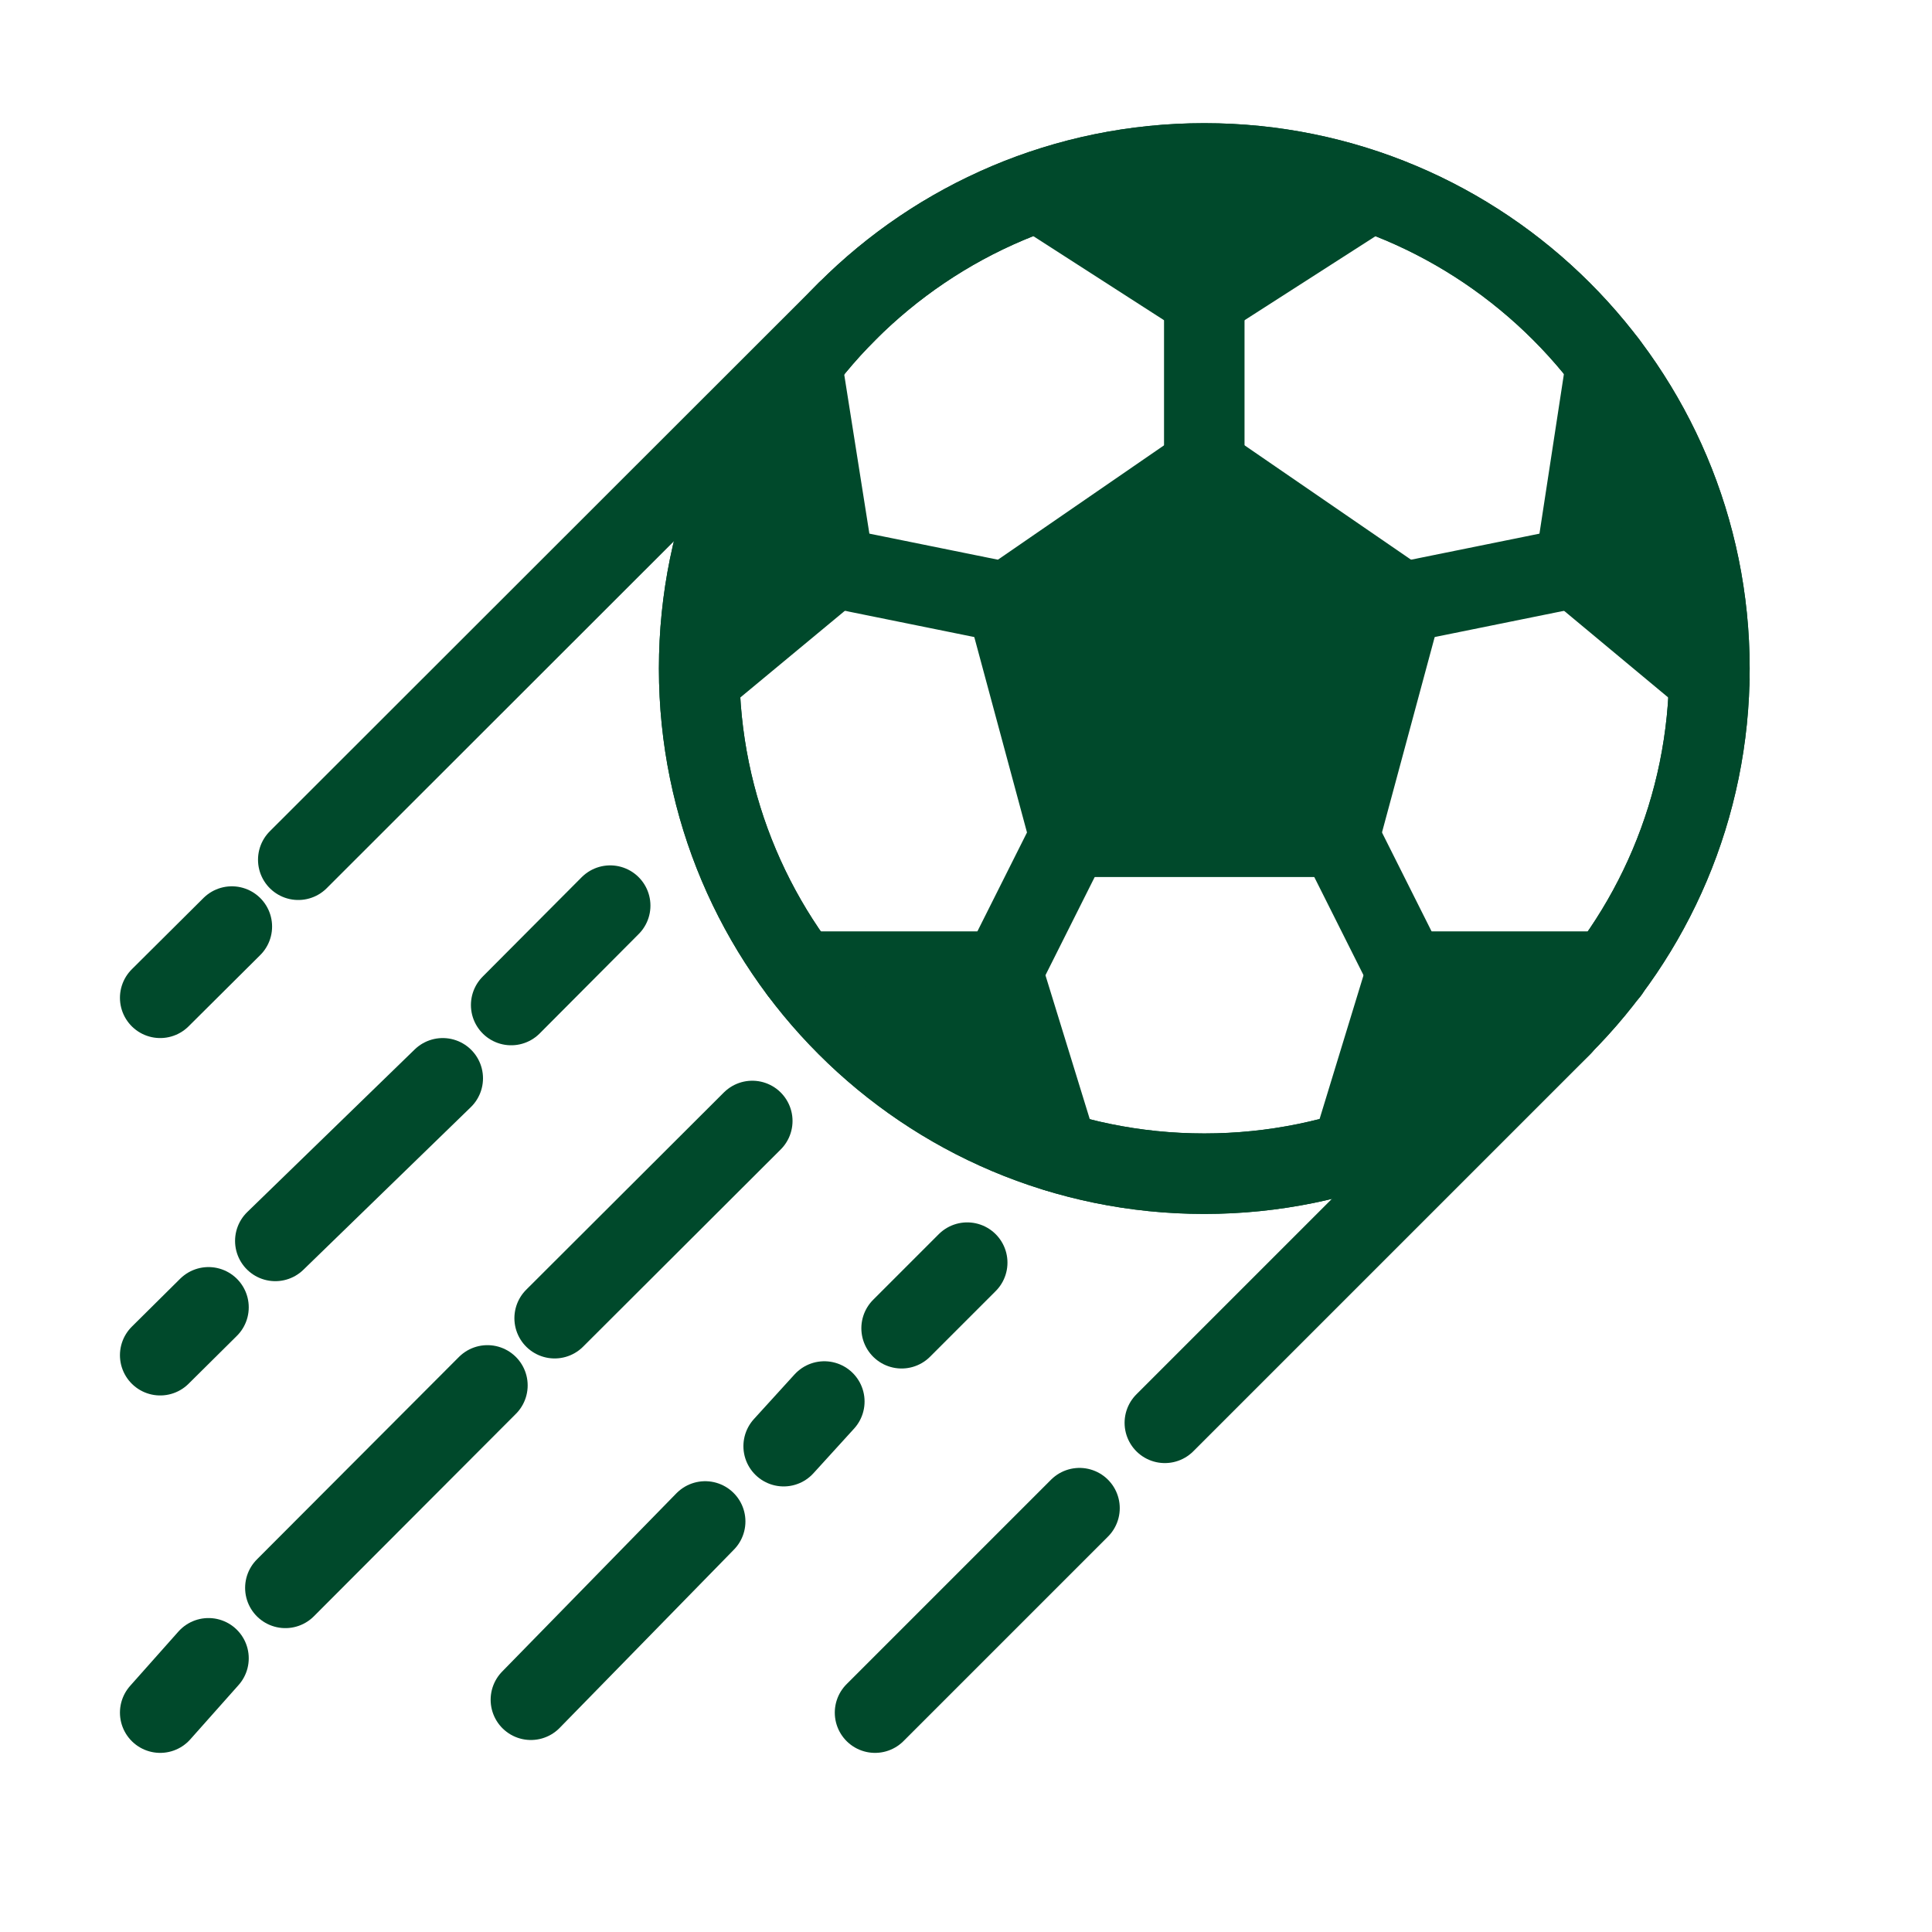 <svg width="108" height="108" viewBox="0 0 108 108" fill="none" xmlns="http://www.w3.org/2000/svg">
<path d="M47.61 57.263C47.61 57.263 50.288 61.313 56.858 61.92C56.003 59.445 55.125 54.315 55.125 54.315L47.633 57.263H47.61Z" fill="#00492B"/>
<path d="M78.097 61.942C78.097 61.942 82.912 61.222 86.22 55.53C83.61 55.26 78.592 53.91 78.592 53.91L78.097 61.942Z" fill="#00492B"/>
<path d="M95.153 33.953C95.153 33.953 95.243 29.093 90.18 24.863C89.483 27.405 87.3 32.108 87.3 32.108L95.153 33.953Z" fill="#00492B"/>
<path d="M72.45 10.575C72.45 10.575 67.928 8.775 62.19 12.038C64.328 13.568 67.973 17.28 67.973 17.28L72.45 10.575Z" fill="#00492B"/>
<path d="M43.313 25.2C43.313 25.2 39.825 28.598 40.478 35.167C42.75 33.84 47.61 32.017 47.61 32.017L43.313 25.2Z" fill="#00492B"/>
<path d="M59.805 46.777L56.273 33.682L67.32 26.077L78.39 33.682L74.858 46.777H59.805Z" fill="#00492B" stroke="#00492B" stroke-width="4.5" stroke-linecap="round" stroke-linejoin="round"/>
<path d="M76.612 10.71L67.32 16.672L58.05 10.71" stroke="#00492B" stroke-width="4.5" stroke-linecap="round" stroke-linejoin="round"/>
<path d="M44.82 20.34L46.62 31.725L39.105 37.958" stroke="#00492B" stroke-width="4.5" stroke-linecap="round" stroke-linejoin="round"/>
<path d="M44.73 54.315H56.025L59.13 64.395" stroke="#00492B" stroke-width="4.5" stroke-linecap="round" stroke-linejoin="round"/>
<path d="M75.555 64.395L78.637 54.315H89.932" stroke="#00492B" stroke-width="4.5" stroke-linecap="round" stroke-linejoin="round"/>
<path d="M95.558 37.98L88.043 31.725L89.797 20.273" stroke="#00492B" stroke-width="4.5" stroke-linecap="round" stroke-linejoin="round"/>
<path d="M67.32 65.61C82.915 65.61 95.558 52.968 95.558 37.373C95.558 21.777 82.915 9.135 67.32 9.135C51.725 9.135 39.083 21.777 39.083 37.373C39.083 52.968 51.725 65.61 67.32 65.61Z" stroke="#00492B" stroke-width="4.5" stroke-linecap="round" stroke-linejoin="round"/>
<path d="M67.32 16.673V26.078" stroke="#00492B" stroke-width="4.5" stroke-linecap="round" stroke-linejoin="round"/>
<path d="M78.39 33.682L88.042 31.725" stroke="#00492B" stroke-width="4.5" stroke-linecap="round" stroke-linejoin="round"/>
<path d="M74.858 46.778L78.638 54.315" stroke="#00492B" stroke-width="4.5" stroke-linecap="round" stroke-linejoin="round"/>
<path d="M56.025 54.315L59.805 46.778" stroke="#00492B" stroke-width="4.5" stroke-linecap="round" stroke-linejoin="round"/>
<path d="M46.62 31.725L56.272 33.682" stroke="#00492B" stroke-width="4.5" stroke-linecap="round" stroke-linejoin="round"/>
<path d="M67.32 65.61C82.915 65.61 95.558 52.968 95.558 37.373C95.558 21.777 82.915 9.135 67.32 9.135C51.725 9.135 39.083 21.777 39.083 37.373C39.083 52.968 51.725 65.61 67.32 65.61Z" stroke="#00492B" stroke-width="4.5" stroke-linecap="round" stroke-linejoin="round"/>
<path d="M60.345 84.307L48.915 95.737" stroke="#00492B" stroke-width="4.5" stroke-linecap="round" stroke-linejoin="round"/>
<path d="M87.3 57.352L65.115 79.537" stroke="#00492B" stroke-width="4.5" stroke-linecap="round" stroke-linejoin="round"/>
<path d="M39.42 85.05L29.677 95.017" stroke="#00492B" stroke-width="4.5" stroke-linecap="round" stroke-linejoin="round"/>
<path d="M46.08 78.345L43.807 80.842" stroke="#00492B" stroke-width="4.5" stroke-linecap="round" stroke-linejoin="round"/>
<path d="M54.068 70.582L50.4 74.25" stroke="#00492B" stroke-width="4.5" stroke-linecap="round" stroke-linejoin="round"/>
<path d="M11.655 92.7L8.955 95.737" stroke="#00492B" stroke-width="4.5" stroke-linecap="round" stroke-linejoin="round"/>
<path d="M42.053 62.663L31.005 73.688" stroke="#00492B" stroke-width="4.5" stroke-linecap="round" stroke-linejoin="round"/>
<path d="M27.247 77.445L15.952 88.763" stroke="#00492B" stroke-width="4.5" stroke-linecap="round" stroke-linejoin="round"/>
<path d="M24.75 60.278L15.39 69.368" stroke="#00492B" stroke-width="4.5" stroke-linecap="round" stroke-linejoin="round"/>
<path d="M11.655 73.08L8.955 75.757" stroke="#00492B" stroke-width="4.5" stroke-linecap="round" stroke-linejoin="round"/>
<path d="M34.11 50.625L28.575 56.182" stroke="#00492B" stroke-width="4.5" stroke-linecap="round" stroke-linejoin="round"/>
<path d="M12.96 51.795L8.955 55.778" stroke="#00492B" stroke-width="4.5" stroke-linecap="round" stroke-linejoin="round"/>
<path d="M47.363 17.392L16.673 48.06" stroke="#00492B" stroke-width="4.5" stroke-linecap="round" stroke-linejoin="round"/>
</svg>
